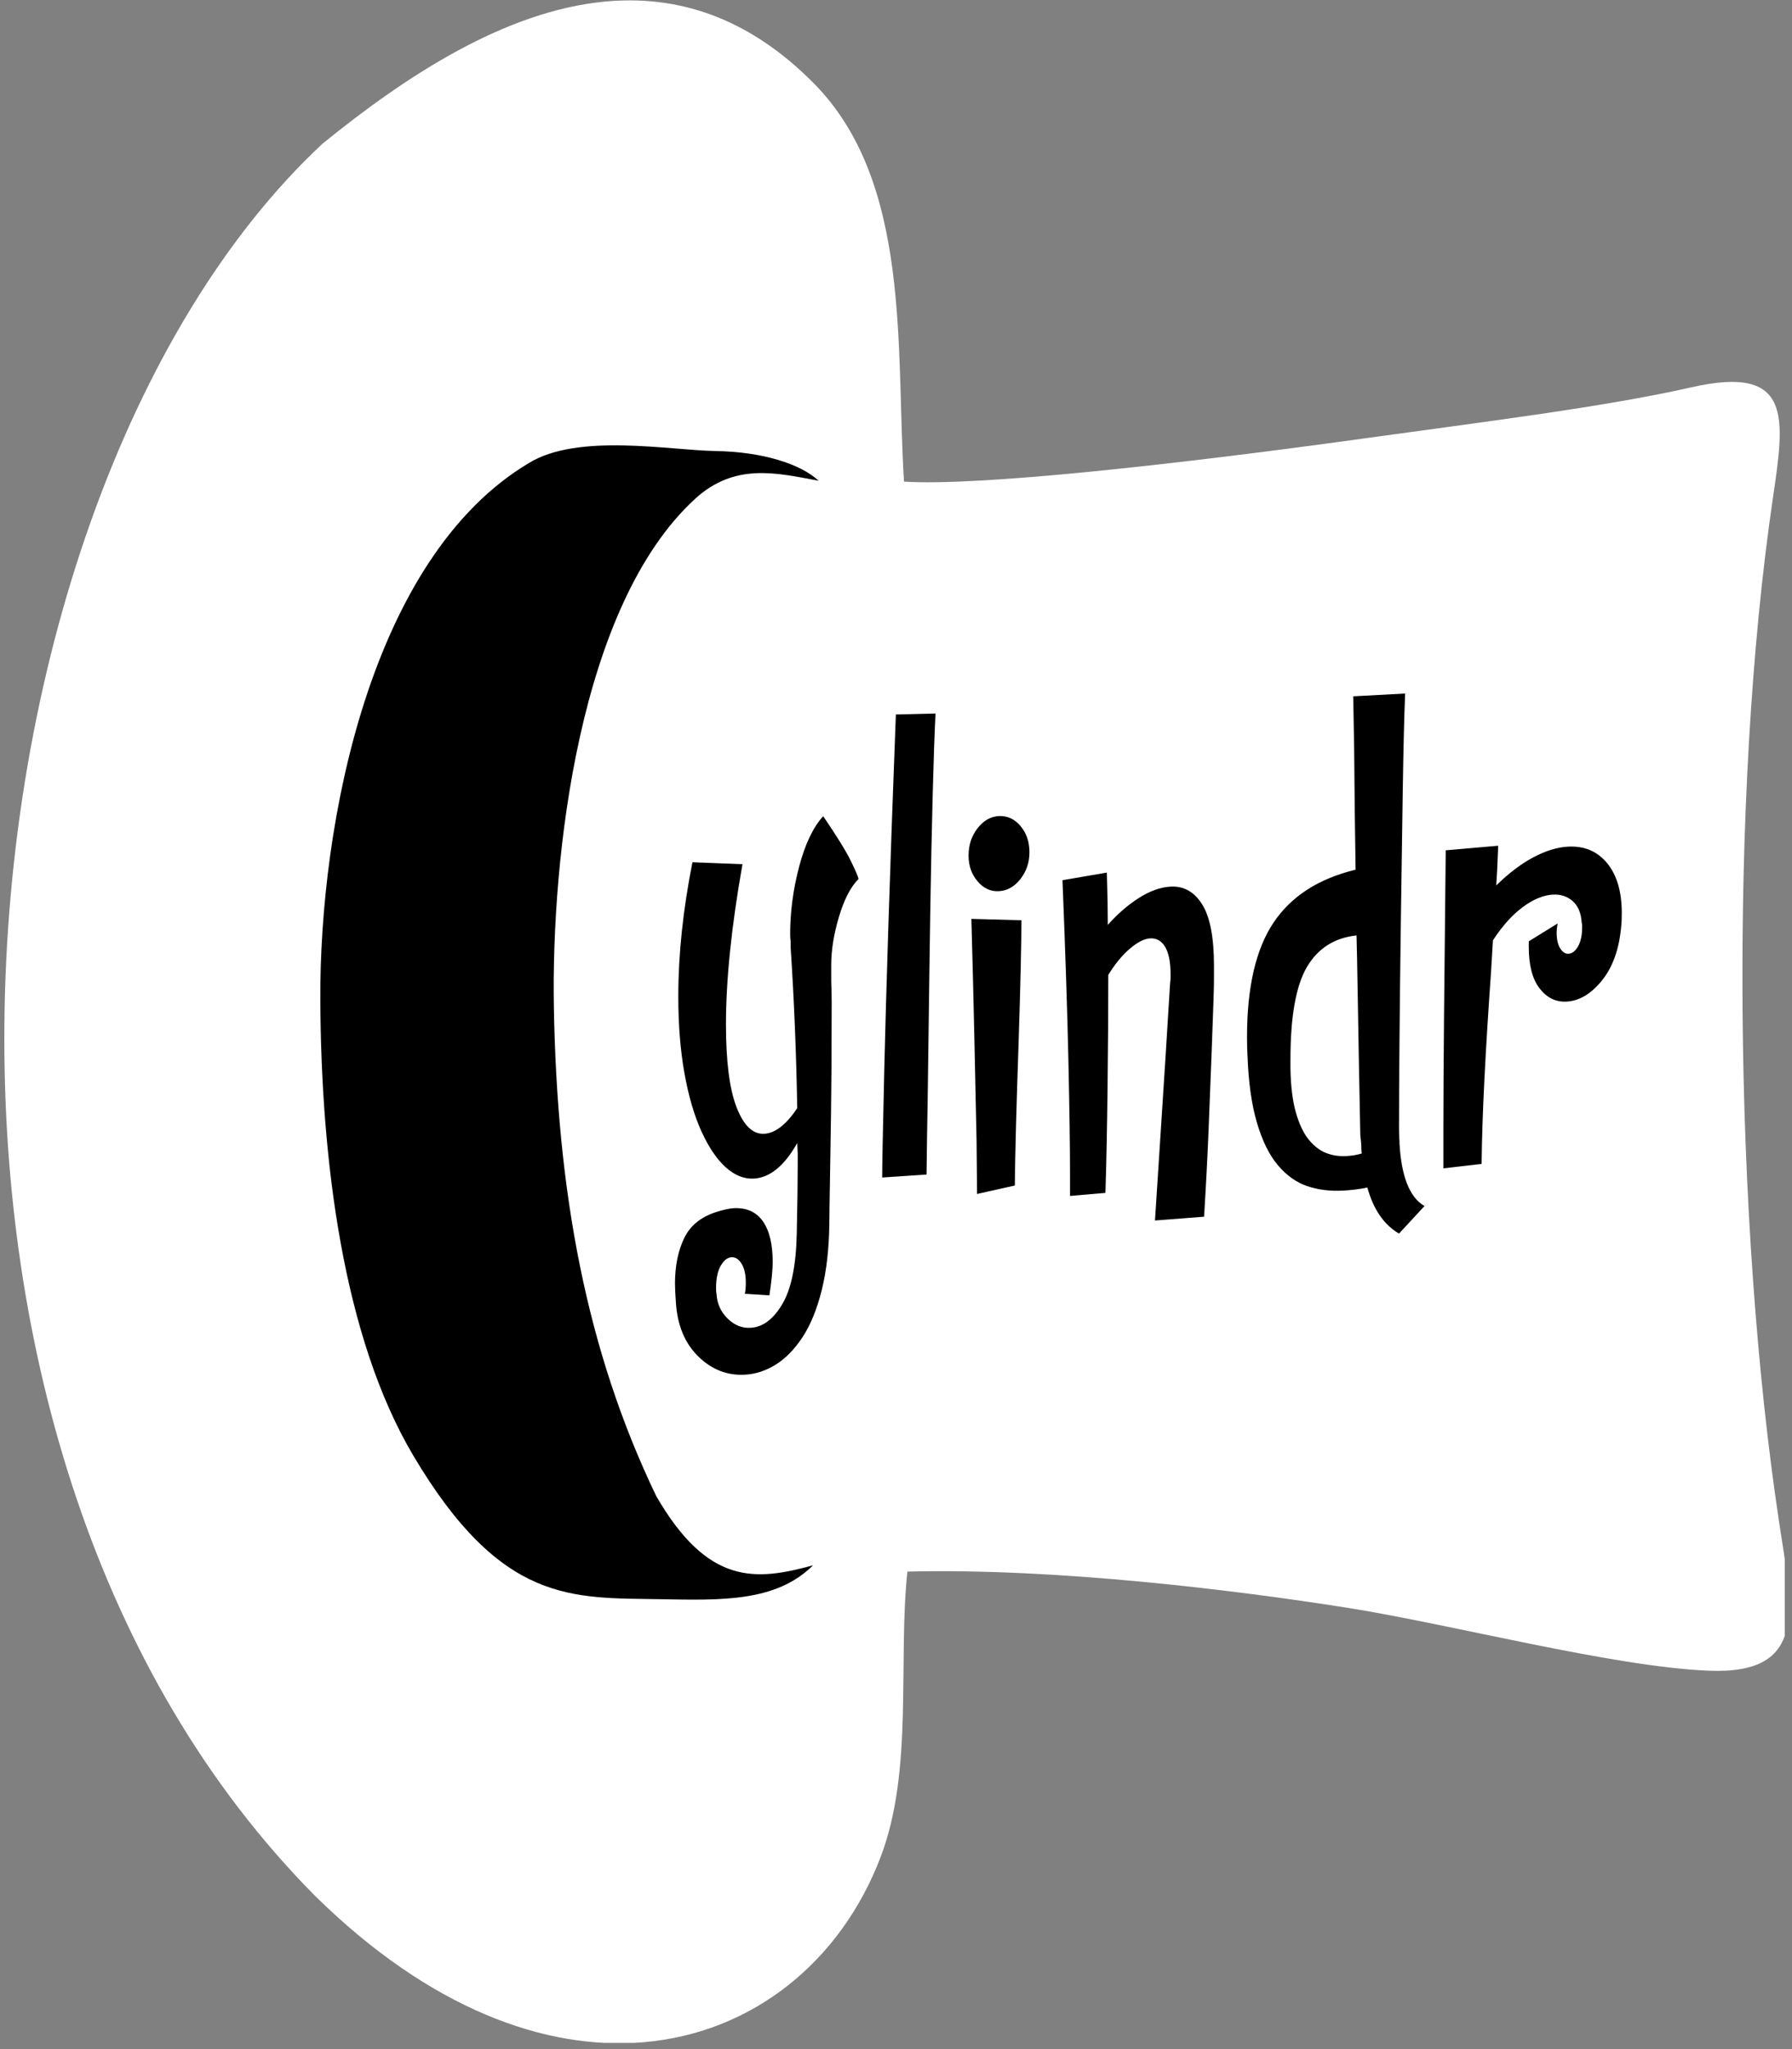 <?xml version="1.0" encoding="UTF-8" standalone="no"?><!DOCTYPE svg PUBLIC "-//W3C//DTD SVG 1.1//EN" "http://www.w3.org/Graphics/SVG/1.1/DTD/svg11.dtd"><svg width="100%" height="100%" viewBox="0 0 238 272" version="1.1" xmlns="http://www.w3.org/2000/svg" xmlns:xlink="http://www.w3.org/1999/xlink" xml:space="preserve" xmlns:serif="http://www.serif.com/" style="fill-rule:evenodd;clip-rule:evenodd;stroke-linejoin:round;stroke-miterlimit:1.414;"><rect x="0" y="0" width="238" height="272" fill="#808080" stroke="none"/><rect id="cylindr_white" x="0" y="0" width="237.034" height="271.174" style="fill:none;"/><clipPath id="_clip1"><rect x="0" y="0" width="237.034" height="271.174"/></clipPath><g clip-path="url(#_clip1)"><g id="Vrstva-1" serif:id="Vrstva 1"><path d="M120.514,208.615c19.841,-0.487 43.573,2.468 58.352,4.791c13.718,2.157 35.22,7.826 48.014,8.363c13.421,0.563 11.131,-8.327 9.403,-19.753c-5.996,-39.655 -6.659,-96.201 -0.829,-135.841c1.577,-10.725 2.711,-17.843 -10.852,-14.756c-11.246,2.56 -27.258,4.541 -43.401,6.775c-25.365,3.509 -51.321,6.363 -61.138,5.738c-1.105,-17.659 1.035,-39.728 -11.991,-52.884c-8.832,-8.92 -18.28,-11.719 -27.666,-10.845c-13.296,1.238 -26.468,9.851 -37.587,18.885c-25.929,24.196 -41.897,70.098 -42.238,117.22c-0.309,42.446 12.061,85.882 41.248,115.338c15.276,15.038 30.629,20.545 43.633,19.443c14.603,-1.239 26.247,-10.813 31.497,-24.588c4.389,-11.517 2.282,-25.885 3.555,-37.886" style="fill:#fff;"/><path d="M107.981,207.782c-4.931,4.894 -12.203,4.641 -20.31,4.497c-11.667,-0.209 -21.051,0.705 -32.785,-19.07c-9.334,-15.732 -12.237,-39.253 -12.344,-60.438c-0.118,-23.494 6.65,-58.725 27.669,-71.287c6.532,-4.041 18.727,-1.707 24.844,-1.613c6.117,0.094 11.249,1.679 13.665,3.943c-5.6,-1.047 -11.148,-2.419 -16.417,2.417c-15.399,14.131 -19.082,47.472 -18.743,67.383c0.421,24.638 4.323,45.706 13.596,64.977c6.863,11.857 13.172,11.286 20.825,9.191"/><path d="M114.031,116.67c-0.083,-0.356 -0.438,-1.175 -1.065,-2.455c-0.627,-1.28 -1.839,-3.237 -3.636,-5.872c-1.337,1.463 -2.403,3.698 -3.197,6.703c-0.794,3.005 -1.191,6.002 -1.191,8.99c0,0.258 0.021,0.566 0.063,0.925c0,0.412 0,0.669 0,0.772c0.46,6.932 0.752,14.052 0.878,21.362c-1.463,2.191 -2.926,3.326 -4.389,3.404c-1.504,0.081 -2.726,-1.09 -3.666,-3.513c-0.941,-2.422 -1.411,-6.081 -1.411,-10.976c0,-5.977 0.731,-13.075 2.194,-21.295l-6.645,-0.261c-1.253,6.301 -1.88,12.235 -1.88,17.8c0,3.761 0.272,7.16 0.815,10.196c0.543,3.037 1.296,5.611 2.257,7.724c0.961,2.112 2.037,3.703 3.228,4.773c1.191,1.069 2.434,1.569 3.729,1.5c2.132,-0.115 4.054,-1.686 5.768,-4.715c0,0.154 0.02,0.617 0.062,1.388c0,0.773 0,1.236 0,1.391c0,2.319 -0.042,5.386 -0.125,9.204c-0.084,4.229 -0.721,7.355 -1.912,9.377c-1.191,2.022 -2.601,3.076 -4.231,3.164c-1.129,0.06 -2.142,-0.349 -3.04,-1.228c-0.899,-0.879 -1.39,-1.96 -1.474,-3.244c-0.041,-0.153 -0.062,-0.409 -0.062,-0.77c0,-1.288 0.209,-2.291 0.627,-3.009c0.418,-0.718 0.898,-1.092 1.441,-1.121c0.502,-0.026 0.941,0.259 1.317,0.857c0.376,0.598 0.564,1.438 0.564,2.52c0,0.618 -0.042,1.11 -0.126,1.476l3.26,0.211c0.293,-1.922 0.439,-3.398 0.439,-4.429c0,-2.37 -0.439,-4.176 -1.316,-5.417c-0.878,-1.241 -2.174,-1.815 -3.887,-1.723c-0.376,0.02 -0.94,0.127 -1.692,0.323c-0.21,0.062 -0.314,0.094 -0.314,0.094c-2.173,0.631 -3.678,1.794 -4.513,3.488c-0.836,1.694 -1.254,3.726 -1.254,6.096c0,0.618 0.042,1.491 0.126,2.62c0.209,2.978 1.201,5.333 2.977,7.067c1.776,1.734 3.834,2.538 6.174,2.412c1.421,-0.076 2.79,-0.523 4.106,-1.341c1.317,-0.818 2.508,-2.041 3.573,-3.67c1.066,-1.628 1.912,-3.709 2.539,-6.241c0.627,-2.533 0.961,-5.449 1.003,-8.749c0,-0.773 0.042,-3.557 0.125,-8.354c0.084,-4.796 0.136,-8.844 0.157,-12.142c0.021,-3.299 0.031,-6.236 0.031,-8.813c0,-0.773 -0.021,-1.751 -0.062,-2.933c0,-0.979 0,-1.623 0,-1.933l0,-0.231c0,-1.958 0.345,-4.089 1.034,-6.393c0.69,-2.305 1.557,-3.974 2.601,-5.009Zm10.218,-21.957l-5.266,0.128c-0.417,10.894 -0.752,20.315 -1.003,28.263c-0.25,7.949 -0.428,14.18 -0.532,18.694c-0.105,4.514 -0.178,7.854 -0.22,10.021c-0.041,2.166 -0.062,3.61 -0.062,4.331l0,0.155l5.892,-0.394c0,-0.515 0.021,-2.139 0.063,-4.873c0.042,-1.805 0.104,-6.008 0.188,-12.607c0.083,-6.6 0.167,-12.543 0.25,-17.829c0.084,-5.285 0.188,-10.302 0.314,-15.049c0.125,-4.747 0.25,-8.36 0.376,-10.84Zm12.474,18.42c0,-1.391 -0.397,-2.555 -1.191,-3.491c-0.794,-0.936 -1.755,-1.374 -2.883,-1.314c-1.087,0.058 -2.027,0.598 -2.821,1.62c-0.794,1.022 -1.191,2.228 -1.191,3.619c0,1.34 0.397,2.478 1.191,3.414c0.794,0.936 1.734,1.375 2.821,1.317c1.128,-0.06 2.089,-0.601 2.883,-1.623c0.794,-1.022 1.191,-2.202 1.191,-3.542Zm-1.066,9.023l-6.644,-0.185c0.167,6.071 0.303,11.539 0.407,16.402c0.105,4.863 0.199,9.251 0.282,13.162c0.042,3.605 0.063,5.922 0.063,6.953l5.015,-1.119c0.041,-4.125 0.209,-10.42 0.501,-18.885c0.251,-7.794 0.376,-13.237 0.376,-16.328Zm25.576,6.046c0,-3.761 -0.523,-6.477 -1.567,-8.147c-1.045,-1.67 -2.445,-2.458 -4.2,-2.364c-1.338,0.072 -2.738,0.573 -4.2,1.501c-1.463,0.929 -2.842,2.124 -4.137,3.584c0,-1.854 -0.042,-4.171 -0.126,-6.949l-5.892,1.012c0.376,9.306 0.637,17.24 0.784,23.801c0.146,6.562 0.219,11.62 0.219,15.175c0,1.34 0,2.319 0,2.937l4.701,-0.407c0.126,-3.922 0.219,-8.565 0.282,-13.927c0.063,-5.362 0.095,-10.361 0.095,-14.998c0.877,-1.439 1.828,-2.597 2.852,-3.477c1.023,-0.879 1.932,-1.34 2.726,-1.383c0.836,-0.044 1.494,0.332 1.975,1.131c0.48,0.799 0.721,2.022 0.721,3.671c0,0.052 0,0.232 0,0.541c-0.042,0.363 -0.063,0.57 -0.063,0.622c-0.083,1.447 -0.282,4.652 -0.595,9.615c-0.314,4.963 -0.784,12.253 -1.411,21.871l6.519,-0.505c0.251,-4.032 0.45,-7.843 0.596,-11.431c0.146,-3.589 0.282,-7.049 0.407,-10.379c0.126,-3.33 0.209,-5.64 0.251,-6.93c0.042,-1.291 0.063,-2.219 0.063,-2.786l0,-1.778Zm27.957,31.888c-1.964,-1.132 -3.071,-3.906 -3.322,-8.324c0,0 0,-0.077 0,-0.232c-0.042,-0.616 -0.063,-1.207 -0.063,-1.774c0,-2.782 0.021,-6.609 0.063,-11.48c0.041,-4.872 0.104,-10.337 0.188,-16.396c0.083,-6.058 0.167,-11.782 0.251,-17.17c0.083,-5.389 0.187,-9.607 0.313,-12.654l-6.895,0.37l0.125,7.181c0.042,5.357 0.104,10.635 0.188,15.834c-4.931,1.192 -8.567,3.538 -10.907,7.039c-2.34,3.501 -3.51,8.548 -3.51,15.143c0,1.082 0.021,1.906 0.062,2.47c0.126,3.549 0.543,6.528 1.254,8.937c0.711,2.409 1.64,4.291 2.79,5.647c1.149,1.355 2.444,2.277 3.886,2.767c1.442,0.489 3.04,0.687 4.795,0.592c1.087,-0.058 2.152,-0.192 3.197,-0.403c0.794,2.894 2.194,4.932 4.2,6.112l3.385,-3.659Zm-8.337,-6.973c-0.627,0.189 -1.316,0.303 -2.068,0.343c-0.92,0.05 -1.797,-0.083 -2.633,-0.399c-0.836,-0.316 -1.609,-0.906 -2.32,-1.769c-0.71,-0.864 -1.284,-2.07 -1.724,-3.617c-0.438,-1.548 -0.678,-3.481 -0.72,-5.797l0,-1.237c0,-5.719 0.731,-9.816 2.194,-12.29c1.463,-2.475 3.656,-3.868 6.582,-4.179c0.041,1.389 0.093,3.988 0.156,7.797c0.063,3.81 0.115,6.795 0.157,8.957c0.042,2.162 0.104,5.405 0.188,9.728c0.042,0.359 0.084,0.768 0.125,1.23c0,0.464 0.021,0.875 0.063,1.233Zm34.539,-31.919c0,-2.834 -0.648,-5.04 -1.943,-6.619c-1.296,-1.579 -3.03,-2.311 -5.203,-2.194c-1.421,0.076 -2.946,0.544 -4.576,1.405c-1.63,0.86 -3.28,2.108 -4.952,3.743c0.083,-1.086 0.167,-2.765 0.251,-5.036l0,-0.232l-6.958,0.605c-0.084,7.939 -0.157,15.092 -0.22,21.459c-0.062,6.367 -0.093,11.56 -0.093,15.578c0,2.371 0,4.097 0,5.179l5.077,-0.582c0.042,-3.403 0.167,-7.171 0.376,-11.304c0.209,-4.134 0.502,-8.864 0.878,-14.191c0.041,-0.723 0.125,-2.119 0.25,-4.187c1.254,-1.922 2.581,-3.397 3.981,-4.426c1.4,-1.028 2.727,-1.576 3.98,-1.643c1.045,-0.056 1.923,0.232 2.633,0.863c0.711,0.632 1.107,1.564 1.191,2.796c0,0.051 0.021,0.154 0.063,0.306c0,0.206 0,0.335 0,0.386c0,1.031 -0.178,1.864 -0.533,2.502c-0.355,0.637 -0.784,0.969 -1.285,0.996c-0.418,0.023 -0.784,-0.215 -1.097,-0.714c-0.314,-0.498 -0.47,-1.211 -0.47,-2.138c0,-0.258 0.042,-0.647 0.125,-1.167l-3.824,2.37l0,0.773c0,2.421 0.481,4.251 1.442,5.487c0.961,1.236 2.152,1.816 3.573,1.74c1.713,-0.092 3.291,-1.039 4.733,-2.843c1.441,-1.803 2.288,-4.232 2.538,-7.285c0.042,-0.363 0.063,-0.905 0.063,-1.627" style="fill-rule:nonzero;"/></g></g></svg>